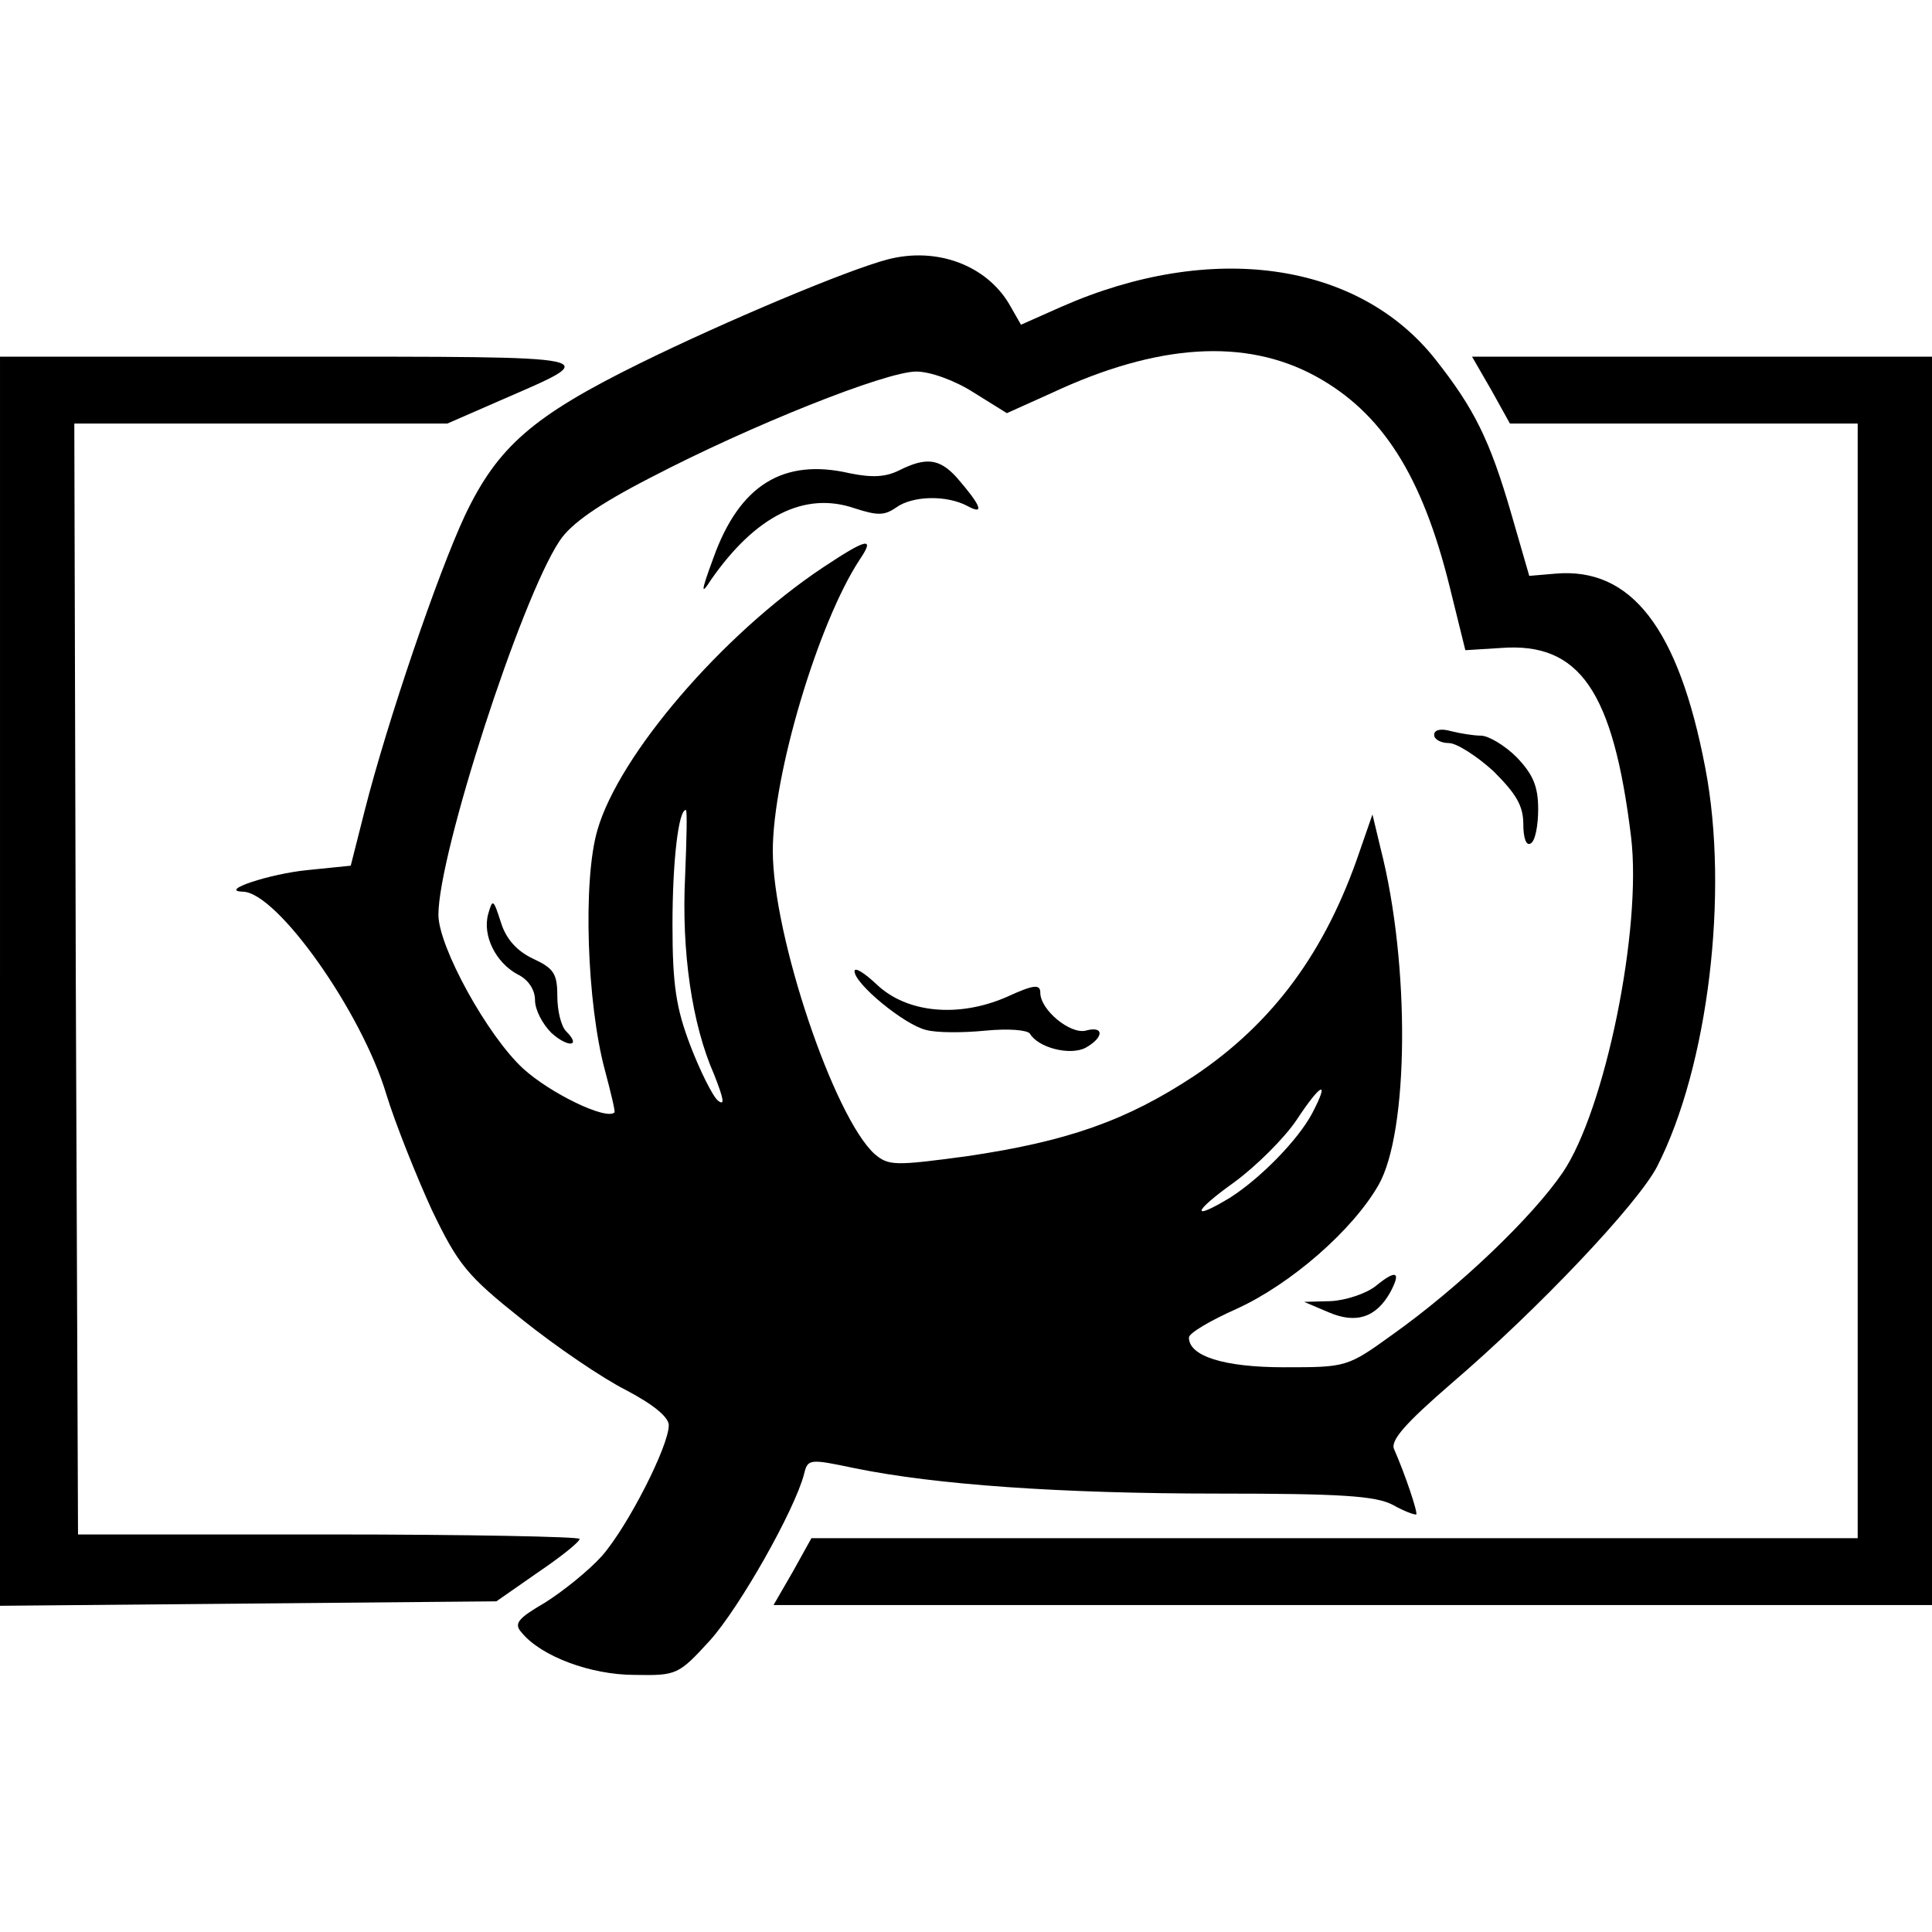<?xml version="1.0" standalone="no"?>
<!DOCTYPE svg PUBLIC "-//W3C//DTD SVG 20010904//EN"
 "http://www.w3.org/TR/2001/REC-SVG-20010904/DTD/svg10.dtd">
<svg version="1.0" xmlns="http://www.w3.org/2000/svg"
 width="260pt" height="260pt" viewBox="0 0 260 260"
 preserveAspectRatio="xMidYMid meet">
<g transform="translate(0,260) scale(0.1,-0.1)"
fill="#000000" stroke="none">
<path d="M1195 2251 c-54 -14 -218 -83 -334 -140 -144 -71 -191 -112 -235
-204 -37 -79 -105 -279 -135 -397 l-19 -75 -59 -6 c-50 -5 -120 -28 -86 -29
46 -1 160 -162 193 -273 12 -39 40 -109 61 -155 36 -75 48 -89 122 -148 45
-36 108 -79 140 -95 36 -19 57 -36 57 -47 0 -28 -55 -136 -90 -176 -18 -20
-53 -48 -77 -63 -36 -21 -42 -28 -31 -40 26 -32 93 -57 152 -57 57 -1 59 0
102 47 40 45 113 174 126 223 5 21 7 21 69 8 108 -22 275 -34 489 -34 163 0
211 -3 234 -15 16 -9 30 -14 32 -13 2 3 -15 54 -30 88 -5 12 17 36 77 88 118
101 251 242 277 292 69 135 97 369 65 536 -36 189 -100 271 -202 262 l-35 -3
-24 83 c-29 100 -50 142 -102 208 -104 132 -302 160 -504 71 l-54 -24 -16 28
c-31 52 -97 77 -163 60z m575 -157 c90 -49 144 -134 181 -284 l21 -85 48 3
c106 8 151 -58 175 -254 15 -124 -35 -368 -92 -452 -41 -60 -139 -154 -229
-218 -61 -44 -62 -44 -146 -44 -81 0 -128 15 -128 40 0 6 29 23 65 39 72 33
155 105 190 166 41 71 43 297 3 453 l-11 46 -17 -49 c-46 -136 -117 -232 -223
-303 -91 -60 -170 -88 -306 -108 -97 -13 -105 -13 -124 3 -55 50 -137 294
-137 408 0 102 61 307 117 392 21 31 10 29 -50 -11 -135 -90 -274 -252 -303
-353 -20 -68 -14 -234 10 -323 8 -30 14 -55 13 -57 -11 -11 -87 26 -123 59
-48 44 -114 164 -114 207 0 82 111 425 163 503 15 23 52 49 122 85 134 70 317
143 358 143 19 0 52 -12 77 -28 l45 -28 60 27 c143 67 261 74 355 23z m-848
-673 c-5 -101 9 -199 39 -267 13 -33 15 -43 5 -35 -7 6 -24 40 -37 74 -19 50
-24 81 -24 162 0 86 8 155 18 155 2 0 1 -40 -1 -89z m844 -319 c-19 -36 -70
-88 -111 -114 -53 -32 -50 -19 6 21 30 22 68 60 84 84 33 50 45 55 21 9z"/>
<path d="M1210 1967 c-18 -9 -36 -10 -66 -4 -90 21 -149 -16 -184 -114 -17
-46 -17 -51 -3 -29 60 86 126 119 193 96 31 -10 40 -10 56 1 22 16 68 17 96 2
24 -13 18 1 -15 39 -23 25 -41 27 -77 9z"/>
<path d="M1930 1611 c0 -6 9 -11 20 -11 10 0 37 -17 60 -38 30 -30 40 -46 40
-71 0 -19 4 -30 10 -26 6 3 10 24 10 46 0 31 -7 47 -29 70 -16 16 -38 29 -48
29 -10 0 -28 3 -40 6 -14 4 -23 2 -23 -5z"/>
<path d="M657 1370 c-8 -29 10 -65 39 -81 15 -7 24 -21 24 -35 0 -13 10 -32
22 -44 22 -20 41 -19 20 2 -7 7 -12 28 -12 48 0 30 -5 37 -33 50 -21 10 -36
26 -43 49 -10 31 -11 32 -17 11z"/>
<path d="M1150 1293 c0 -17 67 -72 96 -79 14 -4 50 -4 80 -1 31 3 56 1 60 -4
11 -19 54 -30 75 -19 25 14 25 30 0 23 -21 -5 -61 28 -61 51 0 12 -9 11 -46
-6 -65 -28 -134 -21 -174 17 -17 16 -30 24 -30 18z"/>
<path d="M1851 869 c-13 -10 -40 -19 -60 -20 l-36 -1 33 -14 c37 -16 64 -7 83
27 15 28 8 31 -20 8z"/>
<path d="M0 1280 l0 -841 334 3 334 3 56 39 c31 21 56 41 56 45 0 3 -152 6
-337 6 l-338 0 -3 748 -2 747 251 0 251 0 71 31 c140 61 152 59 -281 59 l-392
0 0 -840z"/>
<path d="M2007 2075 l25 -45 234 0 234 0 0 -750 0 -750 -704 0 -704 0 -25 -45
-26 -45 780 0 779 0 0 840 0 840 -309 0 -310 0 26 -45z"/>
</g>
</svg>